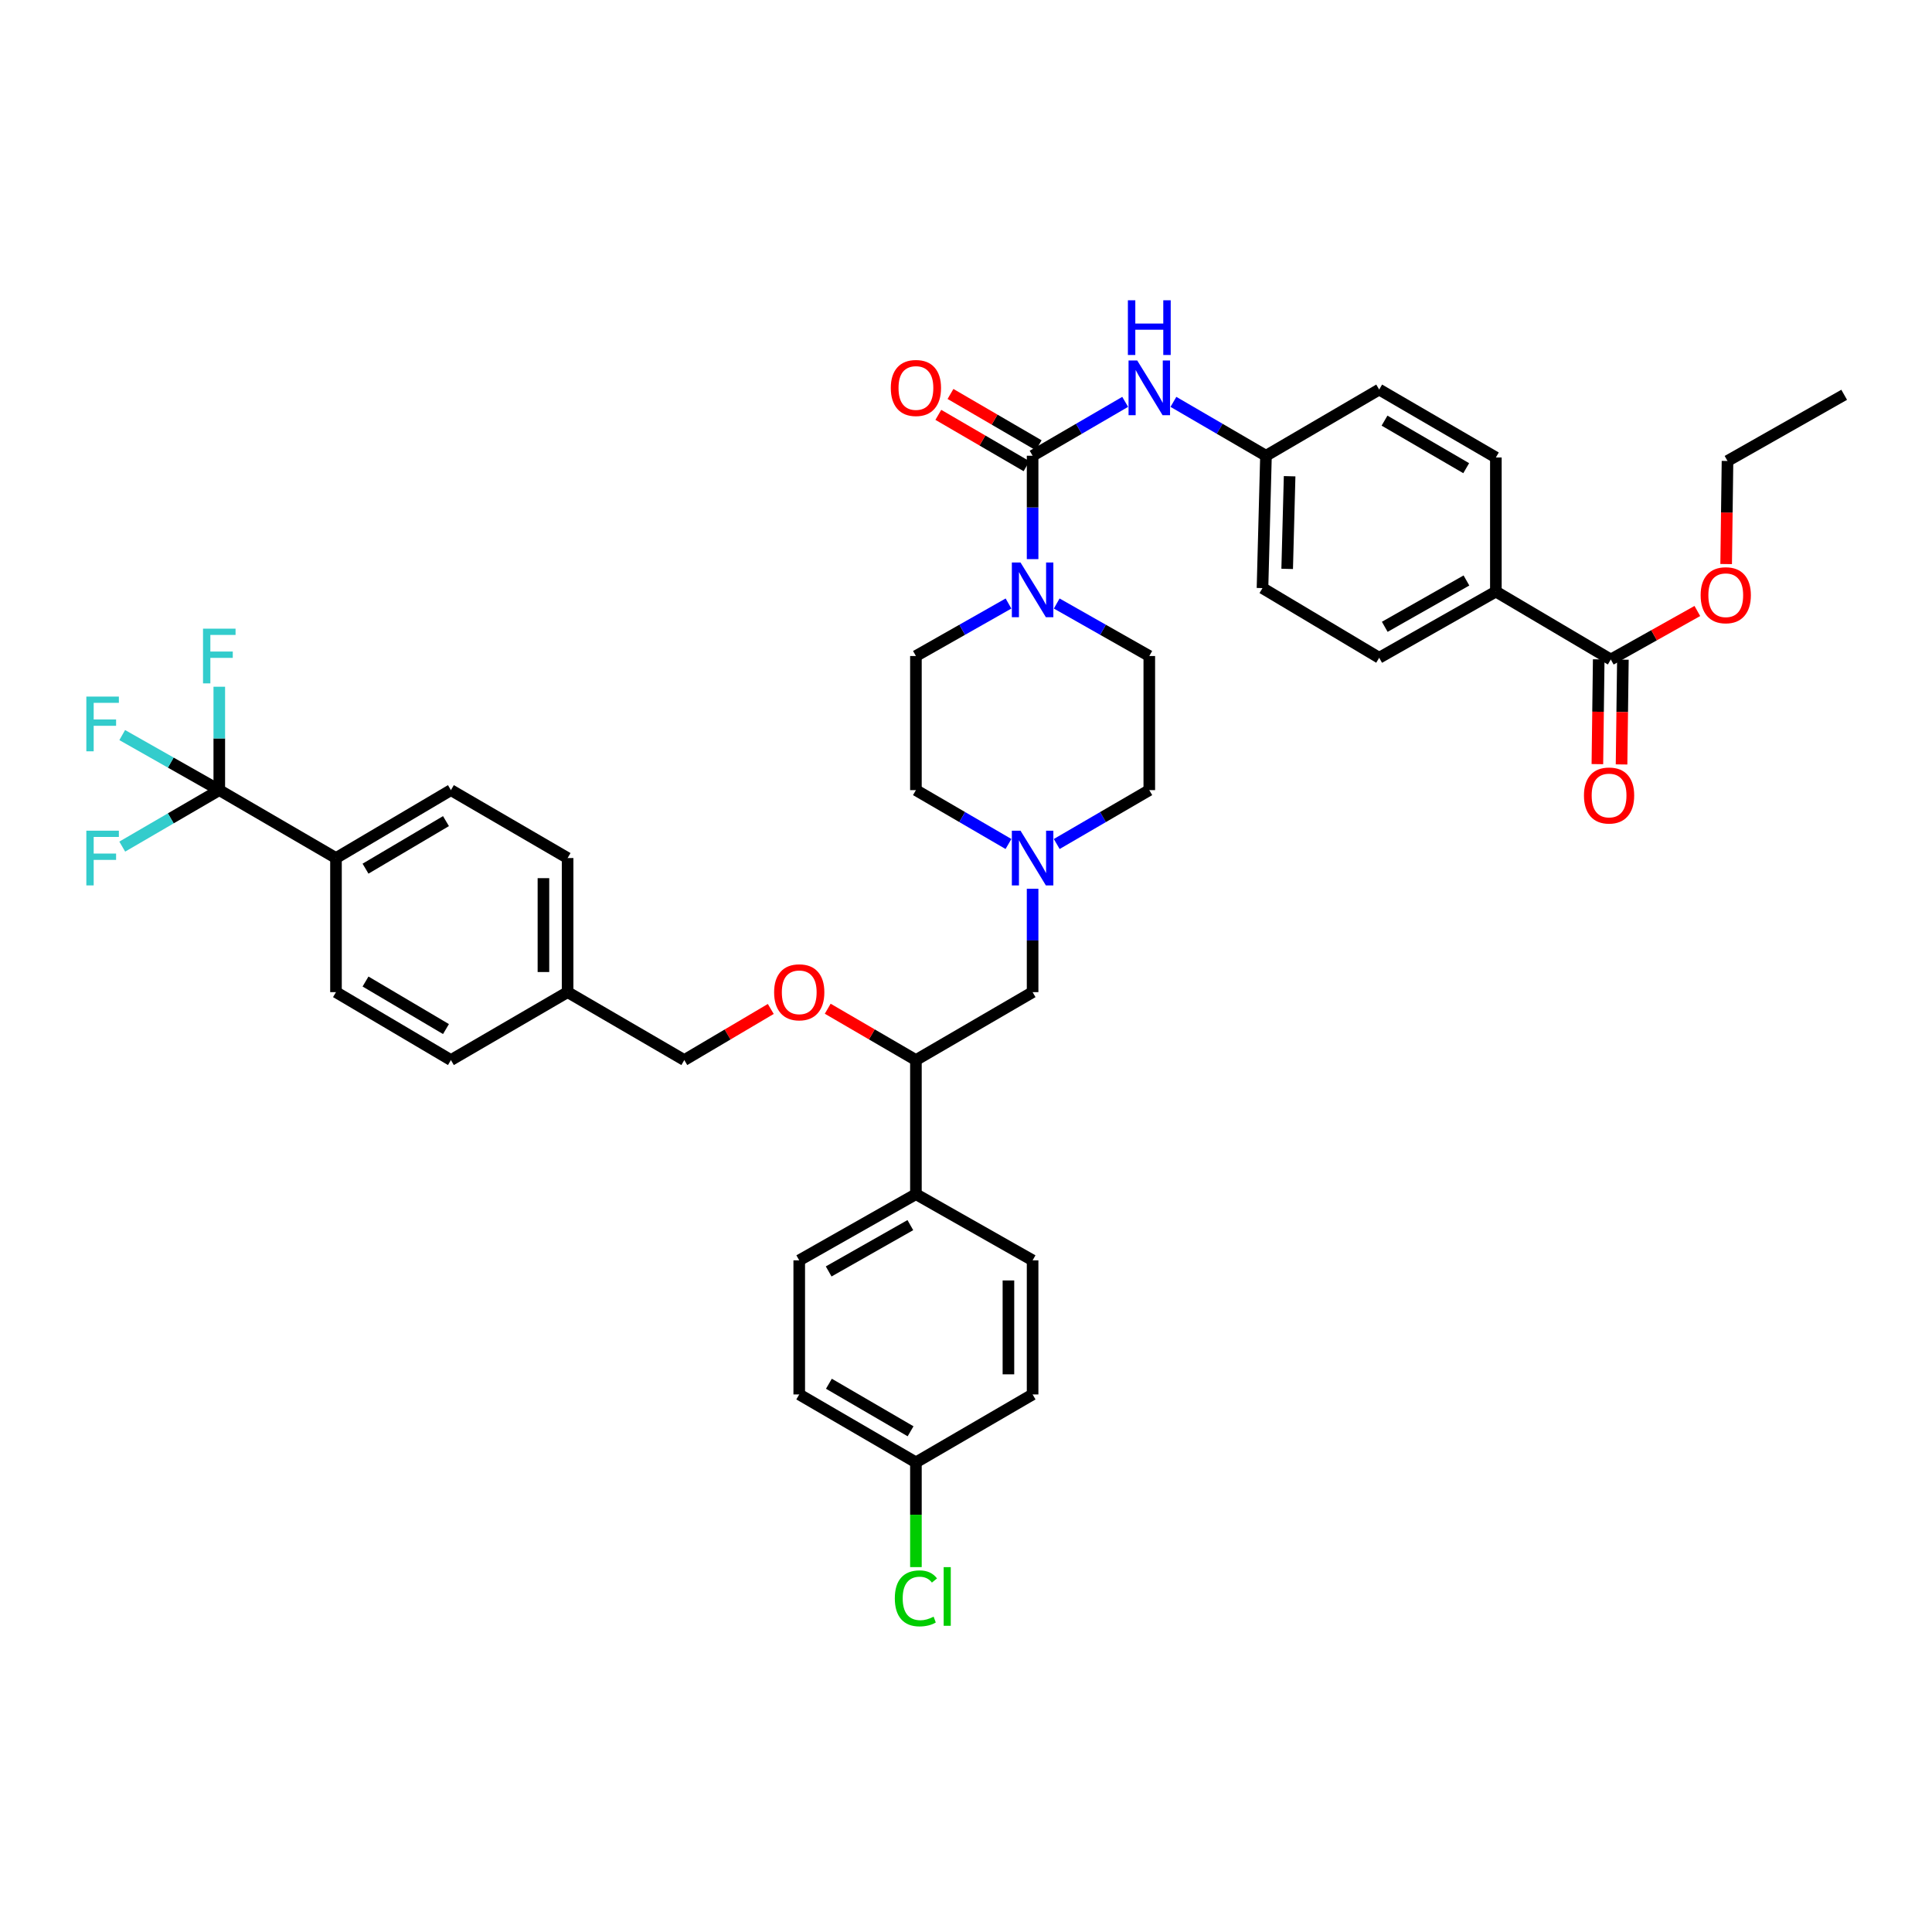 <?xml version='1.0' encoding='iso-8859-1'?>
<svg version='1.1' baseProfile='full'
              xmlns='http://www.w3.org/2000/svg'
                      xmlns:rdkit='http://www.rdkit.org/xml'
                      xmlns:xlink='http://www.w3.org/1999/xlink'
                  xml:space='preserve'
width='1000px' height='1000px' viewBox='0 0 1000 1000'>
<!-- END OF HEADER -->
<rect style='opacity:1.0;fill:#FFFFFF;stroke:none' width='1000' height='1000' x='0' y='0'> </rect>
<path class='bond-0' d='M 474.078,339.556 L 474.078,408.965' style='fill:none;fill-rule:evenodd;stroke:#000000;stroke-width:6px;stroke-linecap:butt;stroke-linejoin:miter;stroke-opacity:1' />
<path class='bond-1' d='M 474.078,339.556 L 498.037,325.967' style='fill:none;fill-rule:evenodd;stroke:#000000;stroke-width:6px;stroke-linecap:butt;stroke-linejoin:miter;stroke-opacity:1' />
<path class='bond-1' d='M 498.037,325.967 L 521.997,312.378' style='fill:none;fill-rule:evenodd;stroke:#0000FF;stroke-width:6px;stroke-linecap:butt;stroke-linejoin:miter;stroke-opacity:1' />
<path class='bond-2' d='M 474.078,408.965 L 498.032,422.909' style='fill:none;fill-rule:evenodd;stroke:#000000;stroke-width:6px;stroke-linecap:butt;stroke-linejoin:miter;stroke-opacity:1' />
<path class='bond-2' d='M 498.032,422.909 L 521.986,436.853' style='fill:none;fill-rule:evenodd;stroke:#0000FF;stroke-width:6px;stroke-linecap:butt;stroke-linejoin:miter;stroke-opacity:1' />
<path class='bond-3' d='M 546.96,436.854 L 570.917,422.91' style='fill:none;fill-rule:evenodd;stroke:#0000FF;stroke-width:6px;stroke-linecap:butt;stroke-linejoin:miter;stroke-opacity:1' />
<path class='bond-3' d='M 570.917,422.91 L 594.874,408.965' style='fill:none;fill-rule:evenodd;stroke:#000000;stroke-width:6px;stroke-linecap:butt;stroke-linejoin:miter;stroke-opacity:1' />
<path class='bond-4' d='M 534.473,460.017 L 534.473,486.775' style='fill:none;fill-rule:evenodd;stroke:#0000FF;stroke-width:6px;stroke-linecap:butt;stroke-linejoin:miter;stroke-opacity:1' />
<path class='bond-4' d='M 534.473,486.775 L 534.473,513.532' style='fill:none;fill-rule:evenodd;stroke:#000000;stroke-width:6px;stroke-linecap:butt;stroke-linejoin:miter;stroke-opacity:1' />
<path class='bond-5' d='M 594.874,408.965 L 594.874,339.556' style='fill:none;fill-rule:evenodd;stroke:#000000;stroke-width:6px;stroke-linecap:butt;stroke-linejoin:miter;stroke-opacity:1' />
<path class='bond-6' d='M 594.874,339.556 L 570.911,325.967' style='fill:none;fill-rule:evenodd;stroke:#000000;stroke-width:6px;stroke-linecap:butt;stroke-linejoin:miter;stroke-opacity:1' />
<path class='bond-6' d='M 570.911,325.967 L 546.949,312.378' style='fill:none;fill-rule:evenodd;stroke:#0000FF;stroke-width:6px;stroke-linecap:butt;stroke-linejoin:miter;stroke-opacity:1' />
<path class='bond-7' d='M 534.473,289.407 L 534.473,262.65' style='fill:none;fill-rule:evenodd;stroke:#0000FF;stroke-width:6px;stroke-linecap:butt;stroke-linejoin:miter;stroke-opacity:1' />
<path class='bond-7' d='M 534.473,262.65 L 534.473,235.893' style='fill:none;fill-rule:evenodd;stroke:#000000;stroke-width:6px;stroke-linecap:butt;stroke-linejoin:miter;stroke-opacity:1' />
<path class='bond-8' d='M 537.62,230.486 L 514.796,217.2' style='fill:none;fill-rule:evenodd;stroke:#000000;stroke-width:6px;stroke-linecap:butt;stroke-linejoin:miter;stroke-opacity:1' />
<path class='bond-8' d='M 514.796,217.2 L 491.972,203.914' style='fill:none;fill-rule:evenodd;stroke:#FF0000;stroke-width:6px;stroke-linecap:butt;stroke-linejoin:miter;stroke-opacity:1' />
<path class='bond-8' d='M 531.326,241.299 L 508.502,228.013' style='fill:none;fill-rule:evenodd;stroke:#000000;stroke-width:6px;stroke-linecap:butt;stroke-linejoin:miter;stroke-opacity:1' />
<path class='bond-8' d='M 508.502,228.013 L 485.678,214.727' style='fill:none;fill-rule:evenodd;stroke:#FF0000;stroke-width:6px;stroke-linecap:butt;stroke-linejoin:miter;stroke-opacity:1' />
<path class='bond-9' d='M 534.473,235.893 L 558.43,221.949' style='fill:none;fill-rule:evenodd;stroke:#000000;stroke-width:6px;stroke-linecap:butt;stroke-linejoin:miter;stroke-opacity:1' />
<path class='bond-9' d='M 558.43,221.949 L 582.387,208.004' style='fill:none;fill-rule:evenodd;stroke:#0000FF;stroke-width:6px;stroke-linecap:butt;stroke-linejoin:miter;stroke-opacity:1' />
<path class='bond-10' d='M 607.361,208.005 L 631.315,221.949' style='fill:none;fill-rule:evenodd;stroke:#0000FF;stroke-width:6px;stroke-linecap:butt;stroke-linejoin:miter;stroke-opacity:1' />
<path class='bond-10' d='M 631.315,221.949 L 655.269,235.893' style='fill:none;fill-rule:evenodd;stroke:#000000;stroke-width:6px;stroke-linecap:butt;stroke-linejoin:miter;stroke-opacity:1' />
<path class='bond-11' d='M 534.473,513.532 L 474.078,548.688' style='fill:none;fill-rule:evenodd;stroke:#000000;stroke-width:6px;stroke-linecap:butt;stroke-linejoin:miter;stroke-opacity:1' />
<path class='bond-12' d='M 474.078,548.688 L 474.078,618.098' style='fill:none;fill-rule:evenodd;stroke:#000000;stroke-width:6px;stroke-linecap:butt;stroke-linejoin:miter;stroke-opacity:1' />
<path class='bond-13' d='M 474.078,548.688 L 451.254,535.402' style='fill:none;fill-rule:evenodd;stroke:#000000;stroke-width:6px;stroke-linecap:butt;stroke-linejoin:miter;stroke-opacity:1' />
<path class='bond-13' d='M 451.254,535.402 L 428.43,522.116' style='fill:none;fill-rule:evenodd;stroke:#FF0000;stroke-width:6px;stroke-linecap:butt;stroke-linejoin:miter;stroke-opacity:1' />
<path class='bond-14' d='M 474.078,618.098 L 413.683,652.351' style='fill:none;fill-rule:evenodd;stroke:#000000;stroke-width:6px;stroke-linecap:butt;stroke-linejoin:miter;stroke-opacity:1' />
<path class='bond-14' d='M 471.191,634.119 L 428.915,658.096' style='fill:none;fill-rule:evenodd;stroke:#000000;stroke-width:6px;stroke-linecap:butt;stroke-linejoin:miter;stroke-opacity:1' />
<path class='bond-15' d='M 474.078,618.098 L 534.473,652.351' style='fill:none;fill-rule:evenodd;stroke:#000000;stroke-width:6px;stroke-linecap:butt;stroke-linejoin:miter;stroke-opacity:1' />
<path class='bond-16' d='M 398.956,522.235 L 376.574,535.462' style='fill:none;fill-rule:evenodd;stroke:#FF0000;stroke-width:6px;stroke-linecap:butt;stroke-linejoin:miter;stroke-opacity:1' />
<path class='bond-16' d='M 376.574,535.462 L 354.192,548.688' style='fill:none;fill-rule:evenodd;stroke:#000000;stroke-width:6px;stroke-linecap:butt;stroke-linejoin:miter;stroke-opacity:1' />
<path class='bond-17' d='M 413.683,652.351 L 413.683,721.761' style='fill:none;fill-rule:evenodd;stroke:#000000;stroke-width:6px;stroke-linecap:butt;stroke-linejoin:miter;stroke-opacity:1' />
<path class='bond-18' d='M 413.683,721.761 L 474.078,756.918' style='fill:none;fill-rule:evenodd;stroke:#000000;stroke-width:6px;stroke-linecap:butt;stroke-linejoin:miter;stroke-opacity:1' />
<path class='bond-18' d='M 429.037,716.222 L 471.313,740.831' style='fill:none;fill-rule:evenodd;stroke:#000000;stroke-width:6px;stroke-linecap:butt;stroke-linejoin:miter;stroke-opacity:1' />
<path class='bond-19' d='M 474.078,756.918 L 534.473,721.761' style='fill:none;fill-rule:evenodd;stroke:#000000;stroke-width:6px;stroke-linecap:butt;stroke-linejoin:miter;stroke-opacity:1' />
<path class='bond-20' d='M 474.078,756.918 L 474.078,784.025' style='fill:none;fill-rule:evenodd;stroke:#000000;stroke-width:6px;stroke-linecap:butt;stroke-linejoin:miter;stroke-opacity:1' />
<path class='bond-20' d='M 474.078,784.025 L 474.078,811.132' style='fill:none;fill-rule:evenodd;stroke:#00CC00;stroke-width:6px;stroke-linecap:butt;stroke-linejoin:miter;stroke-opacity:1' />
<path class='bond-21' d='M 534.473,721.761 L 534.473,652.351' style='fill:none;fill-rule:evenodd;stroke:#000000;stroke-width:6px;stroke-linecap:butt;stroke-linejoin:miter;stroke-opacity:1' />
<path class='bond-21' d='M 521.961,711.35 L 521.961,662.763' style='fill:none;fill-rule:evenodd;stroke:#000000;stroke-width:6px;stroke-linecap:butt;stroke-linejoin:miter;stroke-opacity:1' />
<path class='bond-22' d='M 354.192,548.688 L 293.791,513.532' style='fill:none;fill-rule:evenodd;stroke:#000000;stroke-width:6px;stroke-linecap:butt;stroke-linejoin:miter;stroke-opacity:1' />
<path class='bond-23' d='M 293.791,513.532 L 293.791,444.122' style='fill:none;fill-rule:evenodd;stroke:#000000;stroke-width:6px;stroke-linecap:butt;stroke-linejoin:miter;stroke-opacity:1' />
<path class='bond-23' d='M 281.279,503.12 L 281.279,454.533' style='fill:none;fill-rule:evenodd;stroke:#000000;stroke-width:6px;stroke-linecap:butt;stroke-linejoin:miter;stroke-opacity:1' />
<path class='bond-24' d='M 293.791,513.532 L 233.396,548.688' style='fill:none;fill-rule:evenodd;stroke:#000000;stroke-width:6px;stroke-linecap:butt;stroke-linejoin:miter;stroke-opacity:1' />
<path class='bond-25' d='M 293.791,444.122 L 233.396,408.965' style='fill:none;fill-rule:evenodd;stroke:#000000;stroke-width:6px;stroke-linecap:butt;stroke-linejoin:miter;stroke-opacity:1' />
<path class='bond-26' d='M 233.396,408.965 L 173.905,444.122' style='fill:none;fill-rule:evenodd;stroke:#000000;stroke-width:6px;stroke-linecap:butt;stroke-linejoin:miter;stroke-opacity:1' />
<path class='bond-26' d='M 230.838,425.01 L 189.194,449.62' style='fill:none;fill-rule:evenodd;stroke:#000000;stroke-width:6px;stroke-linecap:butt;stroke-linejoin:miter;stroke-opacity:1' />
<path class='bond-27' d='M 173.905,444.122 L 173.905,513.532' style='fill:none;fill-rule:evenodd;stroke:#000000;stroke-width:6px;stroke-linecap:butt;stroke-linejoin:miter;stroke-opacity:1' />
<path class='bond-28' d='M 173.905,444.122 L 113.503,408.965' style='fill:none;fill-rule:evenodd;stroke:#000000;stroke-width:6px;stroke-linecap:butt;stroke-linejoin:miter;stroke-opacity:1' />
<path class='bond-29' d='M 173.905,513.532 L 233.396,548.688' style='fill:none;fill-rule:evenodd;stroke:#000000;stroke-width:6px;stroke-linecap:butt;stroke-linejoin:miter;stroke-opacity:1' />
<path class='bond-29' d='M 189.194,508.034 L 230.838,532.644' style='fill:none;fill-rule:evenodd;stroke:#000000;stroke-width:6px;stroke-linecap:butt;stroke-linejoin:miter;stroke-opacity:1' />
<path class='bond-30' d='M 113.503,408.965 L 88.389,423.585' style='fill:none;fill-rule:evenodd;stroke:#000000;stroke-width:6px;stroke-linecap:butt;stroke-linejoin:miter;stroke-opacity:1' />
<path class='bond-30' d='M 88.389,423.585 L 63.276,438.204' style='fill:none;fill-rule:evenodd;stroke:#33CCCC;stroke-width:6px;stroke-linecap:butt;stroke-linejoin:miter;stroke-opacity:1' />
<path class='bond-31' d='M 113.503,408.965 L 113.503,382.208' style='fill:none;fill-rule:evenodd;stroke:#000000;stroke-width:6px;stroke-linecap:butt;stroke-linejoin:miter;stroke-opacity:1' />
<path class='bond-31' d='M 113.503,382.208 L 113.503,355.451' style='fill:none;fill-rule:evenodd;stroke:#33CCCC;stroke-width:6px;stroke-linecap:butt;stroke-linejoin:miter;stroke-opacity:1' />
<path class='bond-32' d='M 113.503,408.965 L 88.384,394.719' style='fill:none;fill-rule:evenodd;stroke:#000000;stroke-width:6px;stroke-linecap:butt;stroke-linejoin:miter;stroke-opacity:1' />
<path class='bond-32' d='M 88.384,394.719 L 63.264,380.472' style='fill:none;fill-rule:evenodd;stroke:#33CCCC;stroke-width:6px;stroke-linecap:butt;stroke-linejoin:miter;stroke-opacity:1' />
<path class='bond-33' d='M 774.258,306.199 L 833.749,341.356' style='fill:none;fill-rule:evenodd;stroke:#000000;stroke-width:6px;stroke-linecap:butt;stroke-linejoin:miter;stroke-opacity:1' />
<path class='bond-34' d='M 774.258,306.199 L 713.863,340.459' style='fill:none;fill-rule:evenodd;stroke:#000000;stroke-width:6px;stroke-linecap:butt;stroke-linejoin:miter;stroke-opacity:1' />
<path class='bond-34' d='M 759.026,300.456 L 716.749,324.438' style='fill:none;fill-rule:evenodd;stroke:#000000;stroke-width:6px;stroke-linecap:butt;stroke-linejoin:miter;stroke-opacity:1' />
<path class='bond-35' d='M 774.258,306.199 L 774.258,236.789' style='fill:none;fill-rule:evenodd;stroke:#000000;stroke-width:6px;stroke-linecap:butt;stroke-linejoin:miter;stroke-opacity:1' />
<path class='bond-36' d='M 833.749,341.356 L 856.146,328.802' style='fill:none;fill-rule:evenodd;stroke:#000000;stroke-width:6px;stroke-linecap:butt;stroke-linejoin:miter;stroke-opacity:1' />
<path class='bond-36' d='M 856.146,328.802 L 878.542,316.249' style='fill:none;fill-rule:evenodd;stroke:#FF0000;stroke-width:6px;stroke-linecap:butt;stroke-linejoin:miter;stroke-opacity:1' />
<path class='bond-37' d='M 827.494,341.276 L 827.148,368.394' style='fill:none;fill-rule:evenodd;stroke:#000000;stroke-width:6px;stroke-linecap:butt;stroke-linejoin:miter;stroke-opacity:1' />
<path class='bond-37' d='M 827.148,368.394 L 826.802,395.511' style='fill:none;fill-rule:evenodd;stroke:#FF0000;stroke-width:6px;stroke-linecap:butt;stroke-linejoin:miter;stroke-opacity:1' />
<path class='bond-37' d='M 840.004,341.436 L 839.658,368.553' style='fill:none;fill-rule:evenodd;stroke:#000000;stroke-width:6px;stroke-linecap:butt;stroke-linejoin:miter;stroke-opacity:1' />
<path class='bond-37' d='M 839.658,368.553 L 839.313,395.671' style='fill:none;fill-rule:evenodd;stroke:#FF0000;stroke-width:6px;stroke-linecap:butt;stroke-linejoin:miter;stroke-opacity:1' />
<path class='bond-38' d='M 713.863,340.459 L 653.462,304.399' style='fill:none;fill-rule:evenodd;stroke:#000000;stroke-width:6px;stroke-linecap:butt;stroke-linejoin:miter;stroke-opacity:1' />
<path class='bond-39' d='M 774.258,236.789 L 713.863,201.633' style='fill:none;fill-rule:evenodd;stroke:#000000;stroke-width:6px;stroke-linecap:butt;stroke-linejoin:miter;stroke-opacity:1' />
<path class='bond-39' d='M 758.905,242.329 L 716.628,217.719' style='fill:none;fill-rule:evenodd;stroke:#000000;stroke-width:6px;stroke-linecap:butt;stroke-linejoin:miter;stroke-opacity:1' />
<path class='bond-40' d='M 893.456,291.951 L 893.803,265.274' style='fill:none;fill-rule:evenodd;stroke:#FF0000;stroke-width:6px;stroke-linecap:butt;stroke-linejoin:miter;stroke-opacity:1' />
<path class='bond-40' d='M 893.803,265.274 L 894.151,238.597' style='fill:none;fill-rule:evenodd;stroke:#000000;stroke-width:6px;stroke-linecap:butt;stroke-linejoin:miter;stroke-opacity:1' />
<path class='bond-41' d='M 653.462,304.399 L 655.269,235.893' style='fill:none;fill-rule:evenodd;stroke:#000000;stroke-width:6px;stroke-linecap:butt;stroke-linejoin:miter;stroke-opacity:1' />
<path class='bond-41' d='M 666.24,294.453 L 667.505,246.499' style='fill:none;fill-rule:evenodd;stroke:#000000;stroke-width:6px;stroke-linecap:butt;stroke-linejoin:miter;stroke-opacity:1' />
<path class='bond-42' d='M 713.863,201.633 L 655.269,235.893' style='fill:none;fill-rule:evenodd;stroke:#000000;stroke-width:6px;stroke-linecap:butt;stroke-linejoin:miter;stroke-opacity:1' />
<path class='bond-43' d='M 894.151,238.597 L 954.545,204.344' style='fill:none;fill-rule:evenodd;stroke:#000000;stroke-width:6px;stroke-linecap:butt;stroke-linejoin:miter;stroke-opacity:1' />
<path  class='atom-2' d='M 528.213 429.962
L 537.493 444.962
Q 538.413 446.442, 539.893 449.122
Q 541.373 451.802, 541.453 451.962
L 541.453 429.962
L 545.213 429.962
L 545.213 458.282
L 541.333 458.282
L 531.373 441.882
Q 530.213 439.962, 528.973 437.762
Q 527.773 435.562, 527.413 434.882
L 527.413 458.282
L 523.733 458.282
L 523.733 429.962
L 528.213 429.962
' fill='#0000FF'/>
<path  class='atom-5' d='M 528.213 291.143
L 537.493 306.143
Q 538.413 307.623, 539.893 310.303
Q 541.373 312.983, 541.453 313.143
L 541.453 291.143
L 545.213 291.143
L 545.213 319.463
L 541.333 319.463
L 531.373 303.063
Q 530.213 301.143, 528.973 298.943
Q 527.773 296.743, 527.413 296.063
L 527.413 319.463
L 523.733 319.463
L 523.733 291.143
L 528.213 291.143
' fill='#0000FF'/>
<path  class='atom-7' d='M 461.078 200.816
Q 461.078 194.016, 464.438 190.216
Q 467.798 186.416, 474.078 186.416
Q 480.358 186.416, 483.718 190.216
Q 487.078 194.016, 487.078 200.816
Q 487.078 207.696, 483.678 211.616
Q 480.278 215.496, 474.078 215.496
Q 467.838 215.496, 464.438 211.616
Q 461.078 207.736, 461.078 200.816
M 474.078 212.296
Q 478.398 212.296, 480.718 209.416
Q 483.078 206.496, 483.078 200.816
Q 483.078 195.256, 480.718 192.456
Q 478.398 189.616, 474.078 189.616
Q 469.758 189.616, 467.398 192.416
Q 465.078 195.216, 465.078 200.816
Q 465.078 206.536, 467.398 209.416
Q 469.758 212.296, 474.078 212.296
' fill='#FF0000'/>
<path  class='atom-8' d='M 588.614 186.576
L 597.894 201.576
Q 598.814 203.056, 600.294 205.736
Q 601.774 208.416, 601.854 208.576
L 601.854 186.576
L 605.614 186.576
L 605.614 214.896
L 601.734 214.896
L 591.774 198.496
Q 590.614 196.576, 589.374 194.376
Q 588.174 192.176, 587.814 191.496
L 587.814 214.896
L 584.134 214.896
L 584.134 186.576
L 588.614 186.576
' fill='#0000FF'/>
<path  class='atom-8' d='M 583.794 155.424
L 587.634 155.424
L 587.634 167.464
L 602.114 167.464
L 602.114 155.424
L 605.954 155.424
L 605.954 183.744
L 602.114 183.744
L 602.114 170.664
L 587.634 170.664
L 587.634 183.744
L 583.794 183.744
L 583.794 155.424
' fill='#0000FF'/>
<path  class='atom-12' d='M 400.683 513.612
Q 400.683 506.812, 404.043 503.012
Q 407.403 499.212, 413.683 499.212
Q 419.963 499.212, 423.323 503.012
Q 426.683 506.812, 426.683 513.612
Q 426.683 520.492, 423.283 524.412
Q 419.883 528.292, 413.683 528.292
Q 407.443 528.292, 404.043 524.412
Q 400.683 520.532, 400.683 513.612
M 413.683 525.092
Q 418.003 525.092, 420.323 522.212
Q 422.683 519.292, 422.683 513.612
Q 422.683 508.052, 420.323 505.252
Q 418.003 502.412, 413.683 502.412
Q 409.363 502.412, 407.003 505.212
Q 404.683 508.012, 404.683 513.612
Q 404.683 519.332, 407.003 522.212
Q 409.363 525.092, 413.683 525.092
' fill='#FF0000'/>
<path  class='atom-26' d='M 463.158 827.307
Q 463.158 820.267, 466.438 816.587
Q 469.758 812.867, 476.038 812.867
Q 481.878 812.867, 484.998 816.987
L 482.358 819.147
Q 480.078 816.147, 476.038 816.147
Q 471.758 816.147, 469.478 819.027
Q 467.238 821.867, 467.238 827.307
Q 467.238 832.907, 469.558 835.787
Q 471.918 838.667, 476.478 838.667
Q 479.598 838.667, 483.238 836.787
L 484.358 839.787
Q 482.878 840.747, 480.638 841.307
Q 478.398 841.867, 475.918 841.867
Q 469.758 841.867, 466.438 838.107
Q 463.158 834.347, 463.158 827.307
' fill='#00CC00'/>
<path  class='atom-26' d='M 488.438 811.147
L 492.118 811.147
L 492.118 841.507
L 488.438 841.507
L 488.438 811.147
' fill='#00CC00'/>
<path  class='atom-27' d='M 44.689 429.962
L 61.529 429.962
L 61.529 433.202
L 48.489 433.202
L 48.489 441.802
L 60.089 441.802
L 60.089 445.082
L 48.489 445.082
L 48.489 458.282
L 44.689 458.282
L 44.689 429.962
' fill='#33CCCC'/>
<path  class='atom-28' d='M 105.083 325.396
L 121.923 325.396
L 121.923 328.636
L 108.883 328.636
L 108.883 337.236
L 120.483 337.236
L 120.483 340.516
L 108.883 340.516
L 108.883 353.716
L 105.083 353.716
L 105.083 325.396
' fill='#33CCCC'/>
<path  class='atom-29' d='M 44.689 360.552
L 61.529 360.552
L 61.529 363.792
L 48.489 363.792
L 48.489 372.392
L 60.089 372.392
L 60.089 375.672
L 48.489 375.672
L 48.489 388.872
L 44.689 388.872
L 44.689 360.552
' fill='#33CCCC'/>
<path  class='atom-34' d='M 880.247 308.086
Q 880.247 301.286, 883.607 297.486
Q 886.967 293.686, 893.247 293.686
Q 899.527 293.686, 902.887 297.486
Q 906.247 301.286, 906.247 308.086
Q 906.247 314.966, 902.847 318.886
Q 899.447 322.766, 893.247 322.766
Q 887.007 322.766, 883.607 318.886
Q 880.247 315.006, 880.247 308.086
M 893.247 319.566
Q 897.567 319.566, 899.887 316.686
Q 902.247 313.766, 902.247 308.086
Q 902.247 302.526, 899.887 299.726
Q 897.567 296.886, 893.247 296.886
Q 888.927 296.886, 886.567 299.686
Q 884.247 302.486, 884.247 308.086
Q 884.247 313.806, 886.567 316.686
Q 888.927 319.566, 893.247 319.566
' fill='#FF0000'/>
<path  class='atom-35' d='M 819.853 411.749
Q 819.853 404.949, 823.213 401.149
Q 826.573 397.349, 832.853 397.349
Q 839.133 397.349, 842.493 401.149
Q 845.853 404.949, 845.853 411.749
Q 845.853 418.629, 842.453 422.549
Q 839.053 426.429, 832.853 426.429
Q 826.613 426.429, 823.213 422.549
Q 819.853 418.669, 819.853 411.749
M 832.853 423.229
Q 837.173 423.229, 839.493 420.349
Q 841.853 417.429, 841.853 411.749
Q 841.853 406.189, 839.493 403.389
Q 837.173 400.549, 832.853 400.549
Q 828.533 400.549, 826.173 403.349
Q 823.853 406.149, 823.853 411.749
Q 823.853 417.469, 826.173 420.349
Q 828.533 423.229, 832.853 423.229
' fill='#FF0000'/>
</svg>
